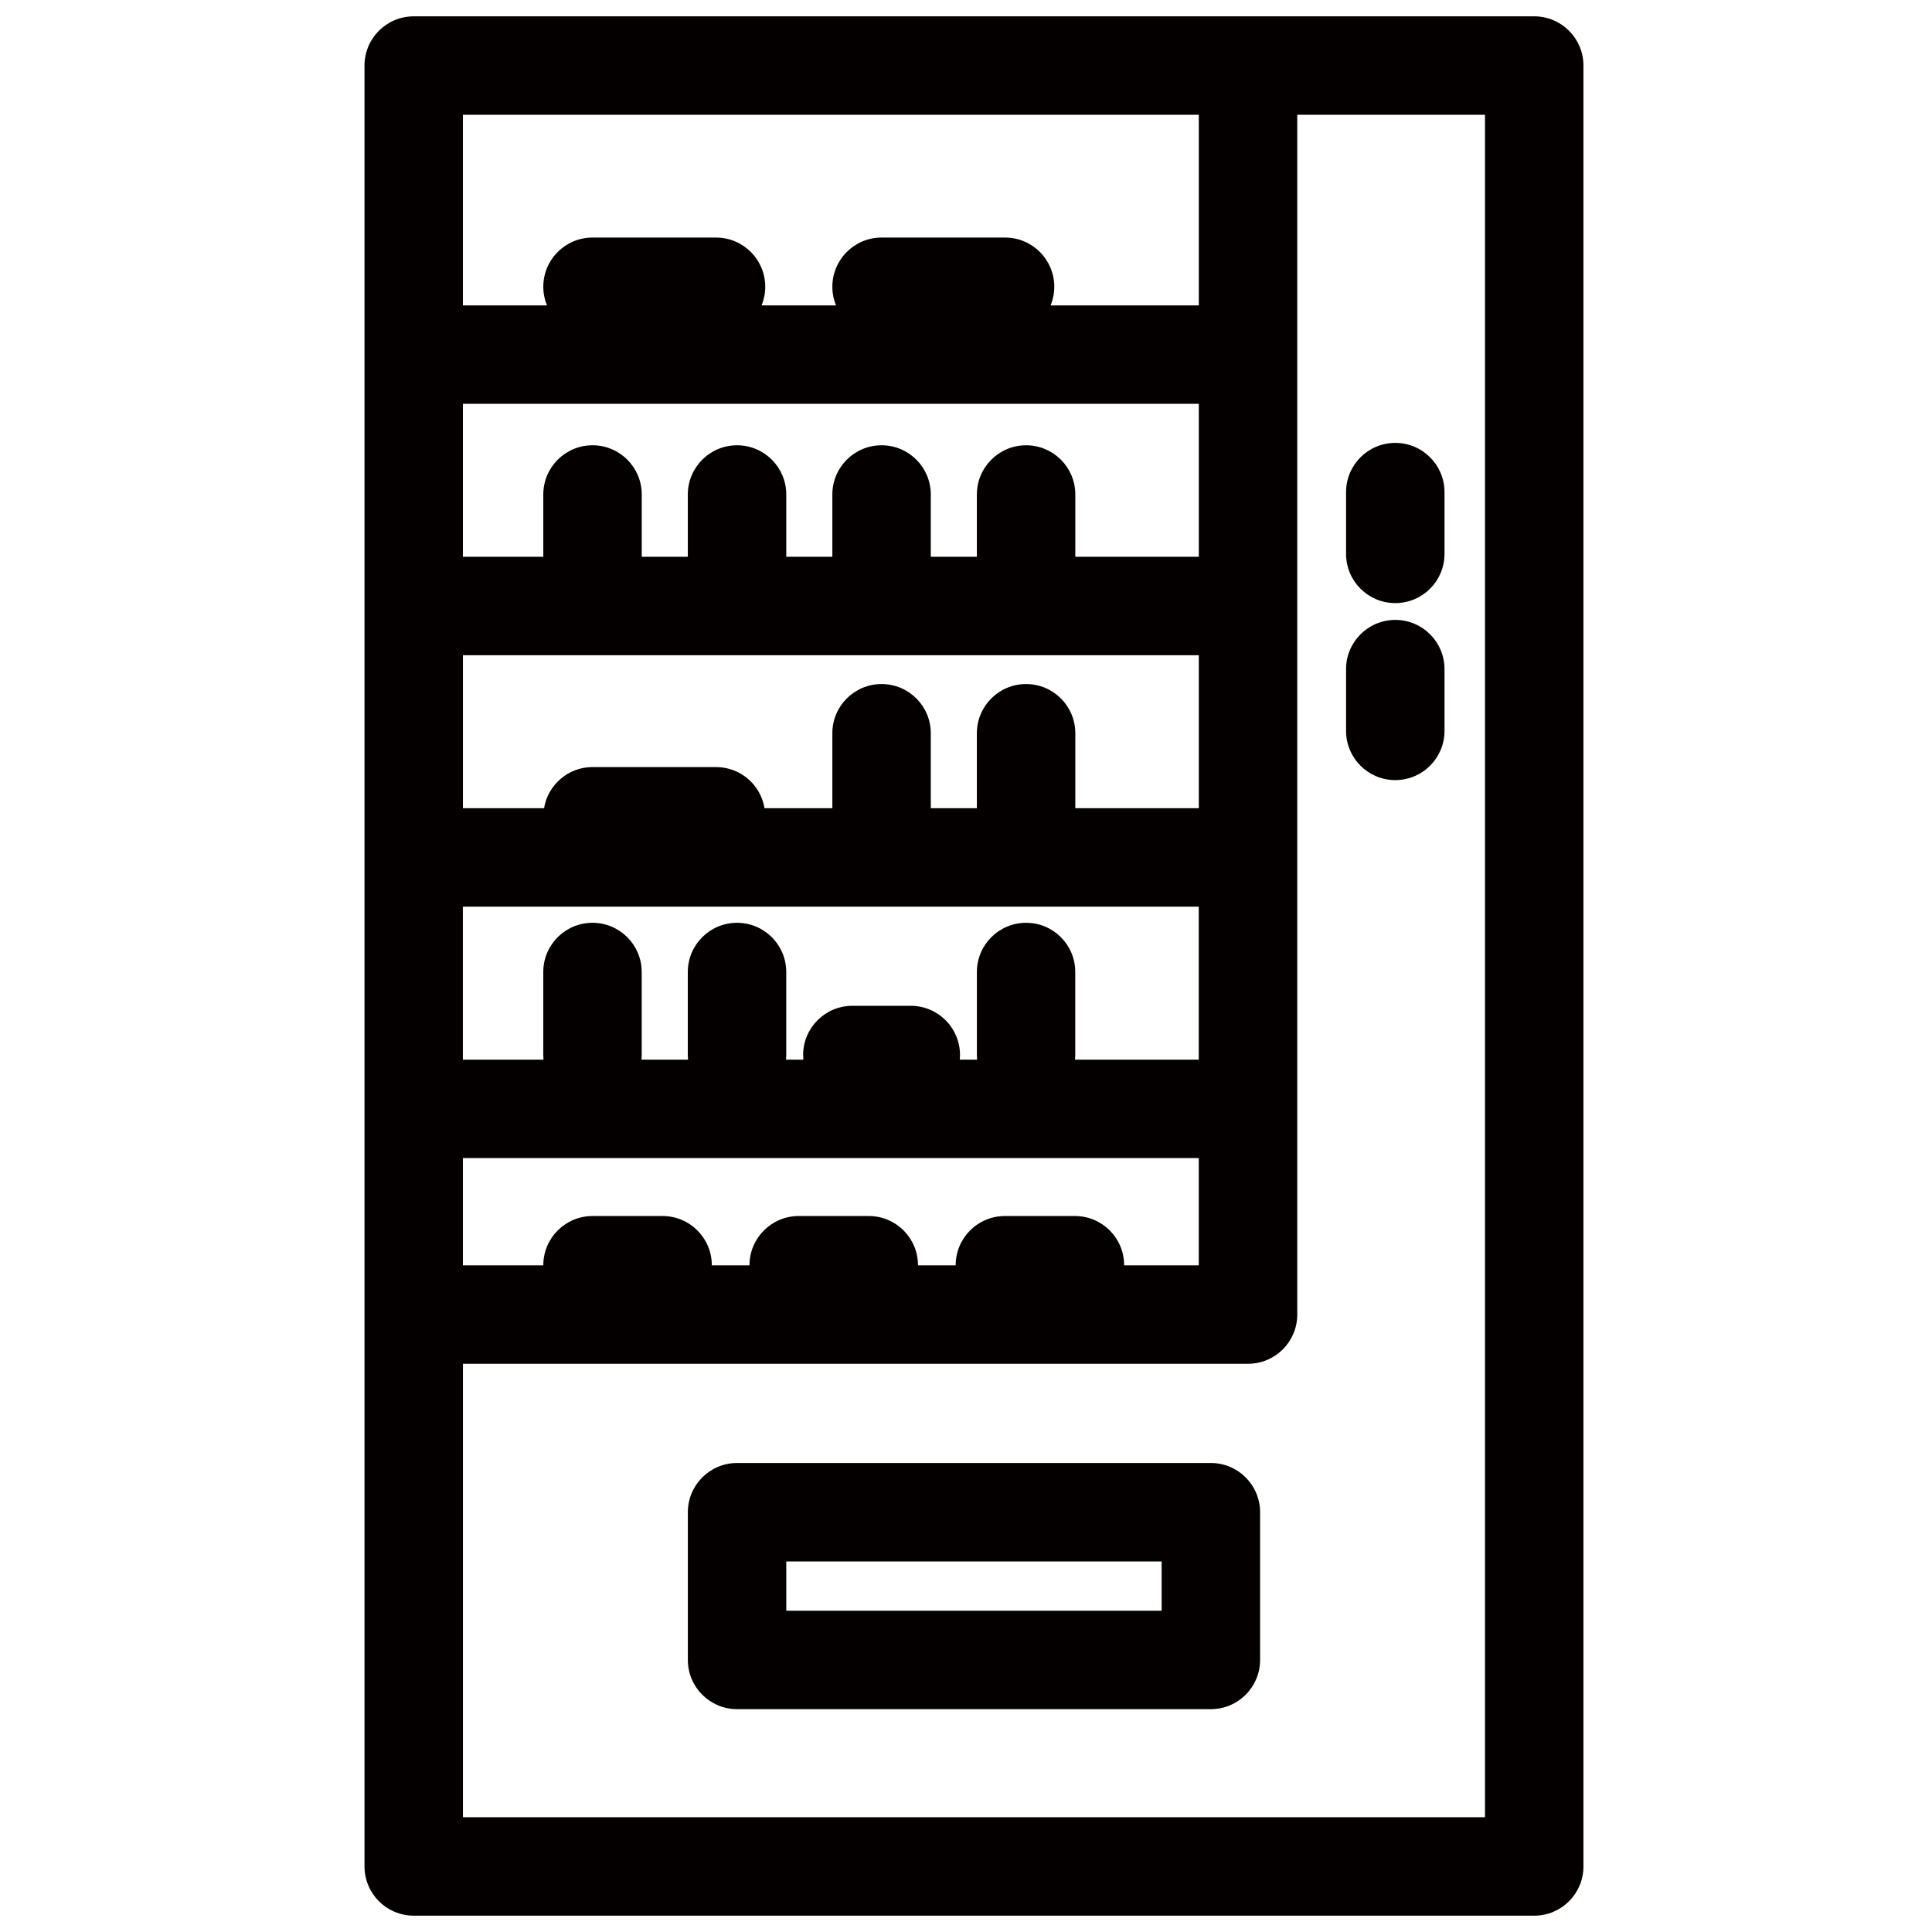 <?xml version="1.0" encoding="iso-8859-1"?>
<!-- Generator: Adobe Illustrator 18.1.1, SVG Export Plug-In . SVG Version: 6.00 Build 0)  -->
<svg version="1.1" id="&#x30EC;&#x30A4;&#x30E4;&#x30FC;_1"
	 xmlns="http://www.w3.org/2000/svg" xmlns:xlink="http://www.w3.org/1999/xlink" x="0px" y="0px" viewBox="0 0 127.559 127.559"
	 style="enable-background:new 0 0 127.559 127.559;" xml:space="preserve">
<g>
	<path style="fill:#040000;" d="M101.296,1.078h-73.98c-1.795,0-3.25,1.455-3.25,3.25v118.903c0,1.795,1.455,3.25,3.25,3.25h73.98
		c1.795,0,3.25-1.455,3.25-3.25V4.328C104.545,2.533,103.091,1.078,101.296,1.078z M70.973,80.287h-4.626
		c-1.795,0-3.25,1.455-3.25,3.25c0,0.002,0,0.004,0,0.006H60.61c0-0.002,0-0.004,0-0.006c0-1.795-1.455-3.25-3.25-3.25h-4.626
		c-1.795,0-3.25,1.455-3.25,3.25c0,0.002,0,0.004,0,0.006h-2.487c0-0.002,0-0.004,0-0.006c0-1.795-1.455-3.25-3.25-3.25h-4.626
		c-1.795,0-3.25,1.455-3.25,3.25c0,0.002,0,0.004,0,0.006h-5.309v-7.082h48.586v7.082h-4.929c0-0.002,0-0.004,0-0.006
		C74.222,81.742,72.768,80.287,70.973,80.287z M79.151,26.662v10.1h-8.154v-4.113c0-1.795-1.455-3.25-3.25-3.25
		c-1.795,0-3.25,1.455-3.25,3.25v4.113h-3.042v-4.113c0-1.795-1.455-3.25-3.25-3.25c-1.795,0-3.25,1.455-3.25,3.25v4.113h-3.042
		v-4.113c0-1.795-1.455-3.25-3.25-3.25c-1.795,0-3.25,1.455-3.25,3.25v4.113h-3.042v-4.113c0-1.795-1.455-3.25-3.25-3.25
		c-1.795,0-3.25,1.455-3.25,3.25v4.113h-5.308v-10.1L79.151,26.662L79.151,26.662z M67.748,60.927c-1.795,0-3.25,1.455-3.25,3.25
		v5.481c0,0.102,0.006,0.203,0.015,0.304h-1.144c0.009-0.1,0.015-0.201,0.015-0.304c0-1.795-1.455-3.25-3.25-3.25h-3.858
		c-1.795,0-3.25,1.455-3.25,3.25c0,0.102,0.006,0.203,0.015,0.304h-1.144c0.009-0.1,0.015-0.201,0.015-0.304v-5.481
		c0-1.795-1.455-3.25-3.25-3.25s-3.25,1.455-3.25,3.25v5.481c0,0.102,0.006,0.203,0.015,0.304h-3.073
		c0.009-0.1,0.015-0.201,0.015-0.304v-5.481c0-1.795-1.455-3.25-3.25-3.25c-1.795,0-3.25,1.455-3.25,3.25v5.481
		c0,0.102,0.006,0.203,0.015,0.304h-5.323v-10.1h48.586v10.1h-8.169c0.009-0.1,0.015-0.201,0.015-0.304v-5.481
		C70.997,62.382,69.543,60.927,67.748,60.927z M79.151,43.262v10.1h-8.154v-4.949c0-1.795-1.455-3.25-3.25-3.25
		c-1.795,0-3.25,1.455-3.25,3.25v4.949h-3.042v-4.949c0-1.795-1.455-3.25-3.25-3.25c-1.795,0-3.25,1.455-3.25,3.25v4.949h-4.477
		c-0.254-1.541-1.589-2.717-3.202-2.717h-8.154c-1.613,0-2.948,1.176-3.202,2.717h-5.356v-10.1H79.151z M79.151,7.578v12.585h-9.784
		c0.155-0.379,0.242-0.794,0.242-1.229c0-1.795-1.455-3.25-3.25-3.25h-8.154c-1.795,0-3.25,1.455-3.25,3.25
		c0,0.435,0.087,0.85,0.242,1.229h-4.914c0.155-0.379,0.242-0.794,0.242-1.229c0-1.795-1.455-3.25-3.25-3.25h-8.154
		c-1.795,0-3.25,1.455-3.25,3.25c0,0.435,0.087,0.85,0.242,1.229h-5.551V7.578H79.151z M98.046,119.981H30.565V90.042h51.836
		c1.795,0,3.25-1.455,3.25-3.25V7.578h12.395L98.046,119.981L98.046,119.981z"/>
	<path style="fill:#040000;" d="M79.947,96.594H48.665c-1.795,0-3.25,1.455-3.25,3.25v9.752c0,1.795,1.455,3.25,3.25,3.25h31.282
		c1.795,0,3.25-1.455,3.25-3.25v-9.752C83.196,98.049,81.742,96.594,79.947,96.594z M76.697,106.347H51.914v-3.253h24.783V106.347z"
		/>
	<path style="fill:#040000;" d="M92.123,39.819c1.795,0,3.25-1.455,3.25-3.25v-4.077c0-1.795-1.455-3.25-3.25-3.25
		c-1.795,0-3.25,1.455-3.25,3.25v4.077C88.873,38.364,90.328,39.819,92.123,39.819z"/>
	<path style="fill:#040000;" d="M92.123,51.506c1.795,0,3.25-1.455,3.25-3.25v-4.077c0-1.795-1.455-3.25-3.25-3.25
		c-1.795,0-3.25,1.455-3.25,3.25v4.077C88.873,50.051,90.328,51.506,92.123,51.506z"/>
</g>
</svg>
